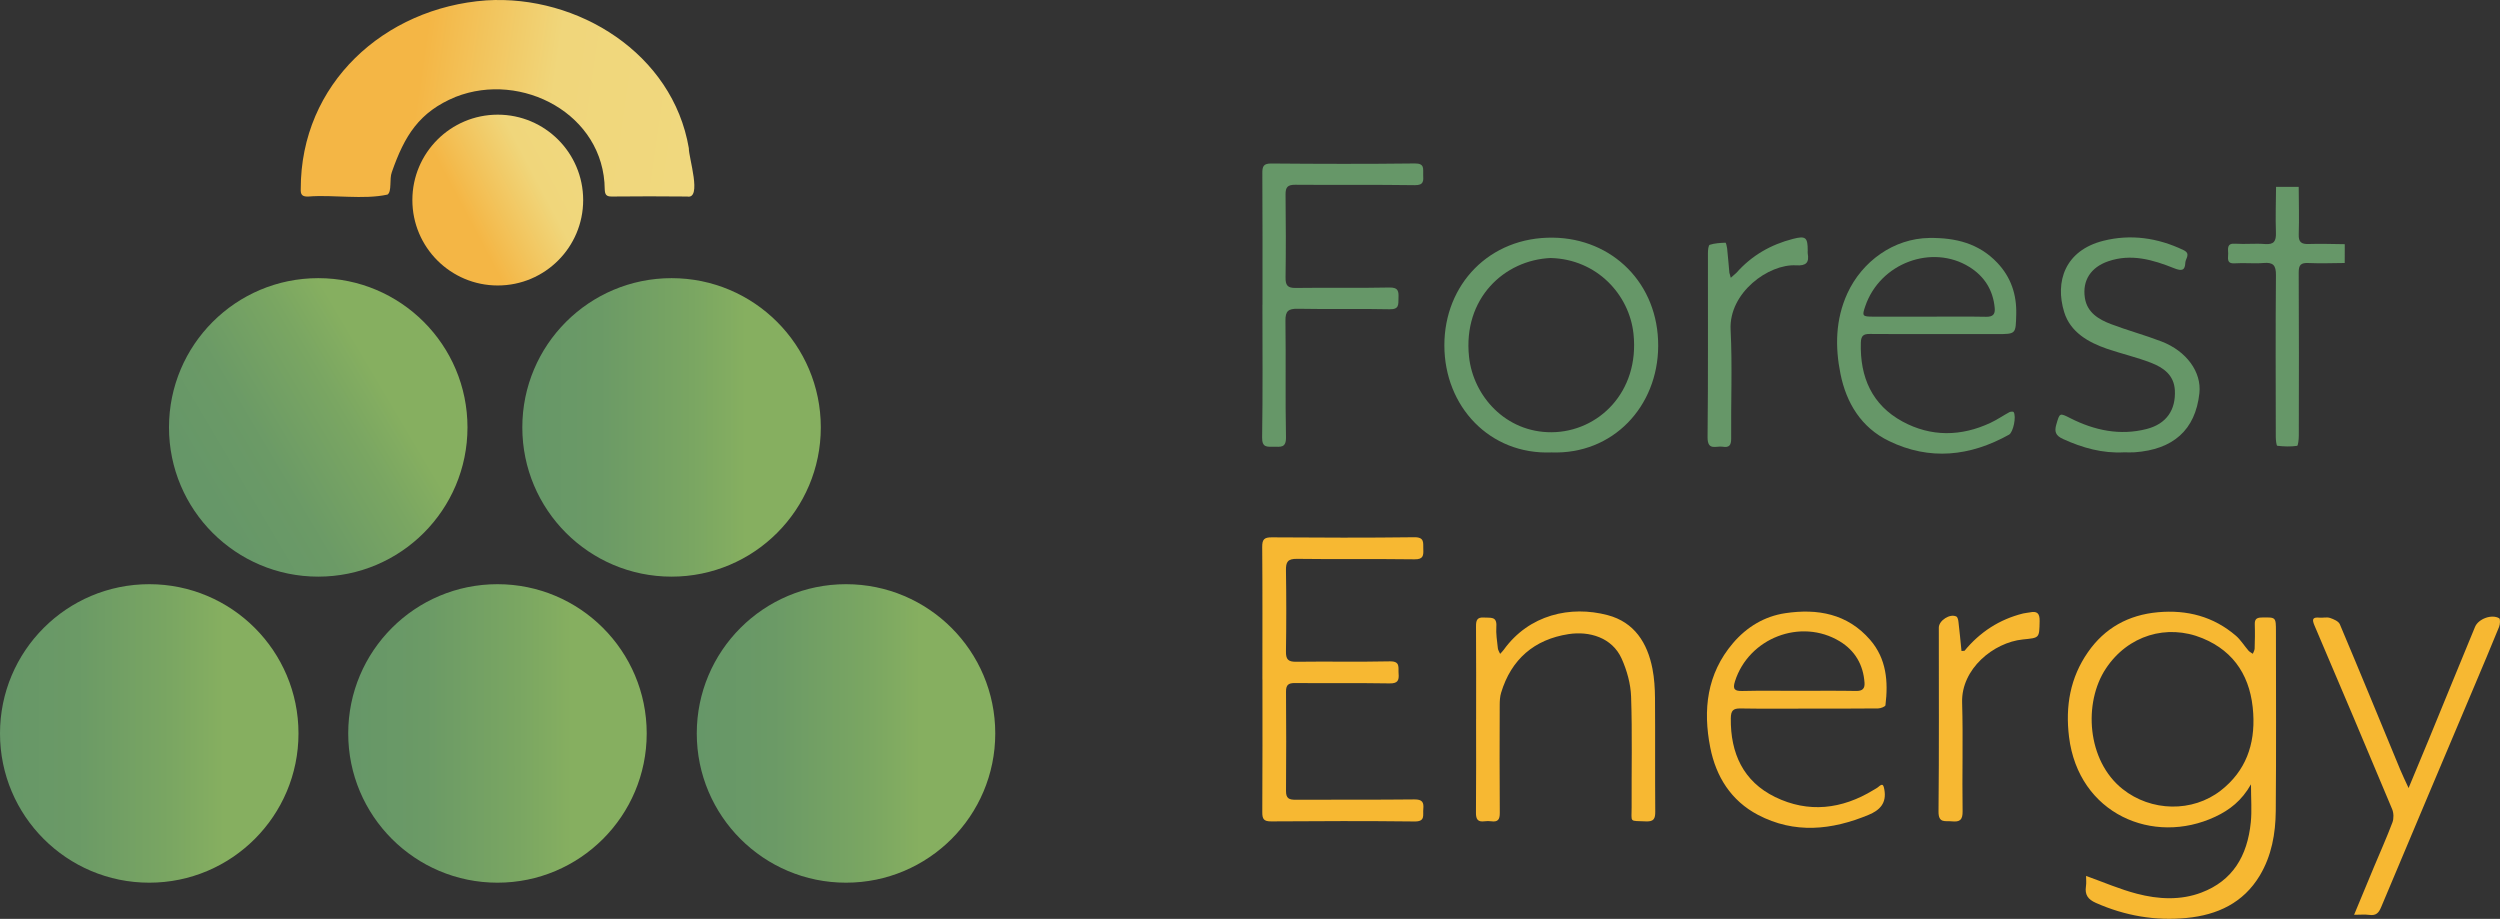 <?xml version="1.0" encoding="UTF-8"?>
<svg xmlns="http://www.w3.org/2000/svg" xmlns:xlink="http://www.w3.org/1999/xlink" id="Layer_2" viewBox="0 0 979.77 360.1">
  <rect x="0" y="0" width="979.77" height="360.1" fill="#333333" stroke="none"/>
  <defs>
    <style>.cls-1{fill:url(#linear-gradient);}.cls-2{fill:#f7b832;}.cls-3{fill:#669768;}.cls-4{fill:#fefefe;}.cls-5{fill:url(#linear-gradient-3);}.cls-6{fill:url(#linear-gradient-4);}.cls-7{fill:url(#linear-gradient-2);}.cls-8{fill:url(#linear-gradient-6);}.cls-9{fill:url(#linear-gradient-7);}.cls-10{fill:url(#linear-gradient-5);}</style>
    <linearGradient id="linear-gradient" x1="119.14" y1="32.51" x2="271.81" y2="54.64" gradientUnits="userSpaceOnUse">
      <stop offset="0" stop-color="#f4b645"></stop>
      <stop offset=".29" stop-color="#f4b645"></stop>
      <stop offset=".63" stop-color="#f0d67b"></stop>
      <stop offset="1" stop-color="#f0d87e"></stop>
    </linearGradient>
    <linearGradient id="linear-gradient-2" x1="81.41" y1="193.14" x2="173.6" y2="138.56" gradientUnits="userSpaceOnUse">
      <stop offset="0" stop-color="#669768"></stop>
      <stop offset=".26" stop-color="#6b9a66"></stop>
      <stop offset=".57" stop-color="#7aa662"></stop>
      <stop offset=".75" stop-color="#86af60"></stop>
    </linearGradient>
    <linearGradient id="linear-gradient-3" x1="204.69" y1="167.5" x2="321.68" y2="167.5" xlink:href="#linear-gradient-2"></linearGradient>
    <linearGradient id="linear-gradient-4" x1="0" y1="287.44" x2="116.99" y2="287.44" xlink:href="#linear-gradient-2"></linearGradient>
    <linearGradient id="linear-gradient-5" x1="136.46" y1="287.44" x2="253.45" y2="287.44" xlink:href="#linear-gradient-2"></linearGradient>
    <linearGradient id="linear-gradient-6" x1="273.07" y1="287.44" x2="390.06" y2="287.44" xlink:href="#linear-gradient-2"></linearGradient>
    <linearGradient id="linear-gradient-7" x1="168.95" y1="92.26" x2="228.11" y2="60.9" gradientUnits="userSpaceOnUse">
      <stop offset="0" stop-color="#f4b645"></stop>
      <stop offset=".24" stop-color="#f4b645"></stop>
      <stop offset=".7" stop-color="#f0d67b"></stop>
      <stop offset="1" stop-color="#f0d87e"></stop>
    </linearGradient>
  </defs>
  <g id="Layer_1-2">
    <path class="cls-2" d="m817.54,343.28c6.77,2.42,13.23,5.24,19.97,6.99,8.35,2.18,17.06,2.65,25.26-.47,12.14-4.61,18-14.18,19.34-27.58.45-4.5.07-9.07.07-14.84-3.6,6.4-8.41,10.09-14.01,12.71-24.33,11.4-53.58-1.09-57.3-31.29-1.48-12.08.46-23.23,7.42-33.22,6.59-9.48,15.87-14.6,27.44-15.64,11.41-1.02,21.7,1.66,30.48,9.16,1.93,1.65,3.3,3.95,4.99,5.9.45.51,1.13.83,1.7,1.23.25-.67.69-1.34.71-2.02.1-3.11.17-6.23.06-9.35-.08-2.04.51-2.82,2.7-2.85,5.59-.1,5.59-.21,5.59,5.54,0,23.43.14,46.87-.07,70.3-.08,8.83-1.62,17.54-6.26,25.28-6.45,10.76-16.63,15.46-28.68,16.63-12.35,1.2-24.19-.87-35.57-5.91-3.11-1.38-4.37-3.19-3.88-6.49.22-1.43.04-2.93.04-4.09Zm65.52-63.65c-.81-13.76-6.97-24.2-19.94-29.52-13.88-5.7-29.2-1.13-37.83,11.93-8.85,13.39-7.45,36.05,6.58,47.2,11.18,8.89,27.39,9.22,38.5.55,9.74-7.6,13.43-17.97,12.69-30.15Z"></path>
    <path class="cls-2" d="m494.74,266.32c0-17.33.07-34.66-.07-51.99-.02-2.96.82-3.76,3.76-3.74,18.6.13,37.21.2,55.82-.04,4.14-.05,3.45,2.2,3.55,4.67.1,2.51,0,4.03-3.42,3.98-15.36-.21-30.72.03-46.07-.18-3.64-.05-4.38,1.19-4.33,4.49.17,10.59.16,21.2,0,31.79-.05,3.06.81,4.09,3.98,4.05,12.24-.17,24.48.11,36.71-.16,4.25-.09,3.25,2.44,3.45,4.78.24,2.71-.35,3.92-3.55,3.86-12.36-.21-24.72-.02-37.08-.14-2.61-.02-3.51.78-3.49,3.39.09,12.97.11,25.93,0,38.9-.03,2.93,1.18,3.47,3.81,3.45,15.48-.1,30.97.05,46.45-.13,3.19-.04,3.81,1.13,3.54,3.85-.23,2.3.9,4.85-3.41,4.79-18.73-.22-37.46-.16-56.19-.03-2.88.02-3.52-.89-3.5-3.61.11-17.33.06-34.66.06-51.99Z"></path>
    <path class="cls-3" d="m608.02,177.31c-24.17.95-41.93-17.97-41.96-41.93-.03-23.93,17.72-42.57,42.6-42.24,23.24.3,41.34,17.98,41.2,42.5-.13,23.71-17.74,42.55-41.84,41.67Zm-.2-76.2c-18.29.75-34.53,15.87-32.09,38.72,1.64,15.38,14.36,29.69,32.36,29.57,18.3-.12,34.53-15.74,32.09-38.58-1.64-15.38-14.36-29.2-32.37-29.7Z"></path>
    <path class="cls-2" d="m709.09,277.71c-8.99,0-17.98.1-26.96-.06-2.96-.05-3.77.9-3.81,3.85-.18,13.7,4.9,24.77,17.35,30.85,13.04,6.37,26.2,4.83,38.58-2.75.63-.39,1.32-.71,1.87-1.19,1.57-1.35,1.98-1.13,2.37,1.02.96,5.32-1.77,8.09-6.15,9.91-14.46,6.01-29.06,7.54-43.4,0-10.53-5.54-16.42-14.98-18.67-26.35-2.92-14.78-1.36-28.9,8.9-40.94,5.41-6.35,12.36-10.53,20.51-11.74,12.6-1.87,24.36.18,33.25,10.46,6.44,7.44,7.12,16.38,6,25.61-.07.55-1.87,1.25-2.88,1.26-8.99.1-17.98.06-26.96.06Zm-4.49-6.97c7.6,0,15.21-.09,22.81.05,2.49.05,3.47-.91,3.31-3.22-.47-7.05-3.75-12.62-9.71-16.23-15.27-9.24-35.68-1.29-41.07,15.71-.98,3.1-.09,3.83,2.97,3.75,7.22-.18,14.46-.06,21.69-.06Z"></path>
    <path class="cls-3" d="m759.76,130.92c-8.99,0-17.98.06-26.97-.04-2.55-.03-3.43.76-3.51,3.42-.4,13.46,4.35,24.42,16.38,30.93,11.13,6.02,22.91,5.88,34.45.47,2.55-1.19,4.89-2.82,7.37-4.16.46-.25,1.51-.31,1.68-.05,1.13,1.67-.14,7.93-1.81,8.86-15.27,8.5-31.05,10.24-47.05,2.49-10.86-5.26-16.71-14.92-19-26.3-2.14-10.6-2-21.3,2.71-31.58,5.72-12.47,18.1-21.53,32.15-21.7,10.24-.13,19.35,2.09,26.59,9.72,5.37,5.67,7.64,12.45,7.43,20.25-.21,7.69-.04,7.7-7.56,7.7s-15.23,0-22.85,0Zm-3.88-6.82c7.49,0,14.98-.1,22.47.05,2.69.05,3.63-.98,3.39-3.5-.65-7-4.04-12.37-9.95-16.04-14.46-8.99-34.96-1.7-40.8,15.45-1.3,3.81-1.12,4.03,3.16,4.04,7.24.01,14.48,0,21.72,0Z"></path>
    <path class="cls-2" d="m578.5,281.86c0-12.09.05-24.18-.04-36.27-.02-2.37.31-3.79,3.19-3.57,2.44.19,5.07-.61,4.78,3.5-.2,2.82.29,5.69.59,8.53.08.76.58,1.47.89,2.21.47-.53,1-1.02,1.41-1.59,9.93-13.82,26.23-17.44,40.75-13.59,10.44,2.77,15.57,10.86,17.54,21,.73,3.75.97,7.64,1,11.47.11,14.83-.02,29.66.1,44.5.02,2.8-.55,4-3.67,3.86-6.7-.31-5.56.62-5.59-5.53-.07-14.46.28-28.93-.21-43.37-.17-5.02-1.63-10.27-3.7-14.88-3.75-8.34-12.75-10.87-20.84-9.61-13.39,2.08-22.44,9.84-26.41,23-.46,1.51-.53,3.18-.54,4.78-.04,14.08-.09,28.17.03,42.25.02,2.6-.7,3.69-3.34,3.32-.86-.12-1.76-.12-2.62,0-2.64.35-3.4-.75-3.38-3.36.12-12.21.05-24.43.05-36.64Z"></path>
    <path class="cls-3" d="m494.78,119.49c0-17.19.05-34.39-.06-51.58-.02-2.75.44-3.85,3.59-3.83,18.72.16,37.44.21,56.15-.02,4.02-.05,3.2,2.2,3.3,4.45.11,2.38.28,4.11-3.3,4.06-15.6-.23-31.2-.03-46.79-.16-2.99-.03-3.89.9-3.85,3.84.14,10.84.15,21.68,0,32.52-.04,3.04.79,4.13,3.98,4.08,12.23-.17,24.46.09,36.69-.17,3.6-.07,3.69,1.54,3.59,4.21-.08,2.44.32,4.4-3.47,4.31-11.97-.27-23.96.05-35.94-.19-3.72-.07-4.95.84-4.89,4.73.22,15.2-.1,30.4.21,45.6.09,4.37-2.22,3.72-4.83,3.73-2.55.02-4.59.4-4.52-3.64.28-17.31.12-34.64.12-51.96Z"></path>
    <path class="cls-2" d="m922.59,358.51c2.71-6.53,5.24-12.66,7.8-18.77,2.42-5.8,5.01-11.54,7.22-17.42.58-1.53.52-3.71-.12-5.23-10.03-24-20.18-47.96-30.4-71.89-1.02-2.4-.93-3.41,1.96-3.14,1.36.13,2.85-.3,4.09.11,1.43.48,3.36,1.3,3.86,2.48,8.01,18.96,15.82,38.01,23.69,57.03.89,2.14,1.91,4.22,3.25,7.16,2.86-6.87,5.41-12.93,7.91-19.01,6.05-14.71,12.05-29.44,18.13-44.14,1.3-3.15,6.54-5.11,9.46-3.39.5.3.38,2.38-.04,3.4-3.15,7.77-6.43,15.49-9.69,23.22-12.18,28.86-24.4,57.69-36.51,86.58-.95,2.27-1.99,3.4-4.56,3.06-1.83-.24-3.71-.05-6.06-.05Z"></path>
    <path class="cls-3" d="m832.48,177.27c-8.47.47-16.31-1.73-23.96-5.22-2.99-1.36-3.44-2.94-2.62-5.75,1.32-4.49,1.25-4.56,5.44-2.43,9.49,4.82,19.49,6.93,29.91,4.27,7.88-2.01,11.5-7.58,11.09-15.2-.33-6.02-4.53-8.89-9.33-10.76-5.58-2.17-11.48-3.51-17.16-5.45-7.48-2.57-14.46-6.57-16.87-14.38-3.7-11.98.29-24.19,15.33-27.98,10.74-2.7,21.32-1.18,31.41,3.64,3,1.43.79,3.31.73,4.89-.11,3.07-1.32,3.46-4.41,2.22-8.26-3.3-16.78-5.83-25.81-2.72-6.73,2.32-10.24,7.45-9.14,14.42.89,5.66,5.39,8.37,10.21,10.2,6.52,2.48,13.29,4.3,19.79,6.8,9.86,3.78,15.77,12.03,14.87,20.28-1.57,14.49-10.34,22.08-25.37,23.16-1.37.1-2.75.01-4.11.01Z"></path>
    <path class="cls-1" d="m269.33,77.02c-9.86-.11-19.73-.09-29.59,0-2.17.02-2.66-.79-2.74-2.83-.25-29.44-32.53-46.4-58.41-36.23-14.43,5.94-20.06,15.33-25.03,29.51-1.02,2.64.09,7.57-1.69,8.79-9.52,2.08-21.11-.04-31.11.77-2.35.05-3-.73-2.89-2.98C117.8,32.83,150.57,3.06,190.52.15c36.03-2.25,73.18,20.9,79.44,57.93-.09,3.62,5.31,20.1-.63,18.94Z"></path>
    <path class="cls-3" d="m918.89,103.07c-4.74.03-9.48.23-14.21.01-2.94-.13-3.82.73-3.8,3.74.13,21.29.08,42.59.04,63.88,0,1.41-.26,3.97-.67,4.03-2.55.36-5.2.28-7.77-.03-.33-.04-.58-2.21-.58-3.39-.03-21.17-.12-42.34.06-63.51.03-3.85-1.1-5.06-4.87-4.73-3.71.32-7.49-.13-11.21.13-3.49.24-2.59-2.09-2.64-3.9-.05-1.92-.59-4.04,2.78-3.79,3.85.28,7.75-.18,11.59.13,3.63.3,4.45-1.15,4.34-4.49-.21-5.97.01-11.95.05-17.92,2.96,0,5.92.02,8.88.02.03,6.2.21,12.41.01,18.6-.1,3.05,1.01,3.87,3.89,3.78,4.71-.16,9.43.03,14.15.07,0,2.46-.02,4.91-.02,7.37Z"></path>
    <path class="cls-2" d="m769.9,255.06c6.07-7.37,13.69-12.32,22.98-14.64.83-.21,1.71-.23,2.56-.41,2.84-.61,3.98.25,3.91,3.39-.15,6.77,0,6.54-6.6,7.21-11.53,1.19-24.16,11.58-23.78,24.7.42,14.18-.04,28.39.19,42.58.05,3.46-1.06,4.32-4.22,4-2.59-.26-5.27.85-5.22-3.84.25-24.03.11-48.06.12-72.09,0-2.76,4.37-5.6,6.87-4.34.51.26.75,1.37.83,2.12.45,3.79.8,7.59,1.19,11.39.39-.03.77-.05,1.16-.08Z"></path>
    <path class="cls-3" d="m680.54,106.89c5.97-6.76,13.45-11.04,22.14-13.27,4.99-1.28,5.78-.59,5.78,4.55,0,.37-.06.76,0,1.12.65,3.66-.63,4.93-4.54,4.7-10.71-.65-26.42,10.69-25.68,25.25.71,14.16.09,28.39.22,42.59.02,2.65-.75,3.68-3.34,3.24-2.47-.42-5.97,1.77-5.91-3.73.26-24.03.1-48.07.14-72.11,0-1.15.17-3.1.72-3.29,1.95-.64,4.09-.73,6.17-.83.18,0,.55,1.43.63,2.22.34,3.19.6,6.38.89,9.57.18.66.37,1.31.55,1.97.74-.66,1.48-1.31,2.21-1.97Z"></path>
    <path class="cls-4" d="m769.9,255.06c-.39.03-.77.05-1.16.08.39-.03.77-.05,1.16-.08Z"></path>
    <circle class="cls-7" cx="124.72" cy="167.5" r="58.49"></circle>
    <circle class="cls-5" cx="263.19" cy="167.5" r="58.49"></circle>
    <circle class="cls-6" cx="58.49" cy="287.44" r="58.49"></circle>
    <circle class="cls-10" cx="194.96" cy="287.44" r="58.49"></circle>
    <circle class="cls-8" cx="331.56" cy="287.44" r="58.49"></circle>
    <circle class="cls-9" cx="195.08" cy="78.41" r="33.47"></circle>
  </g>
</svg>
